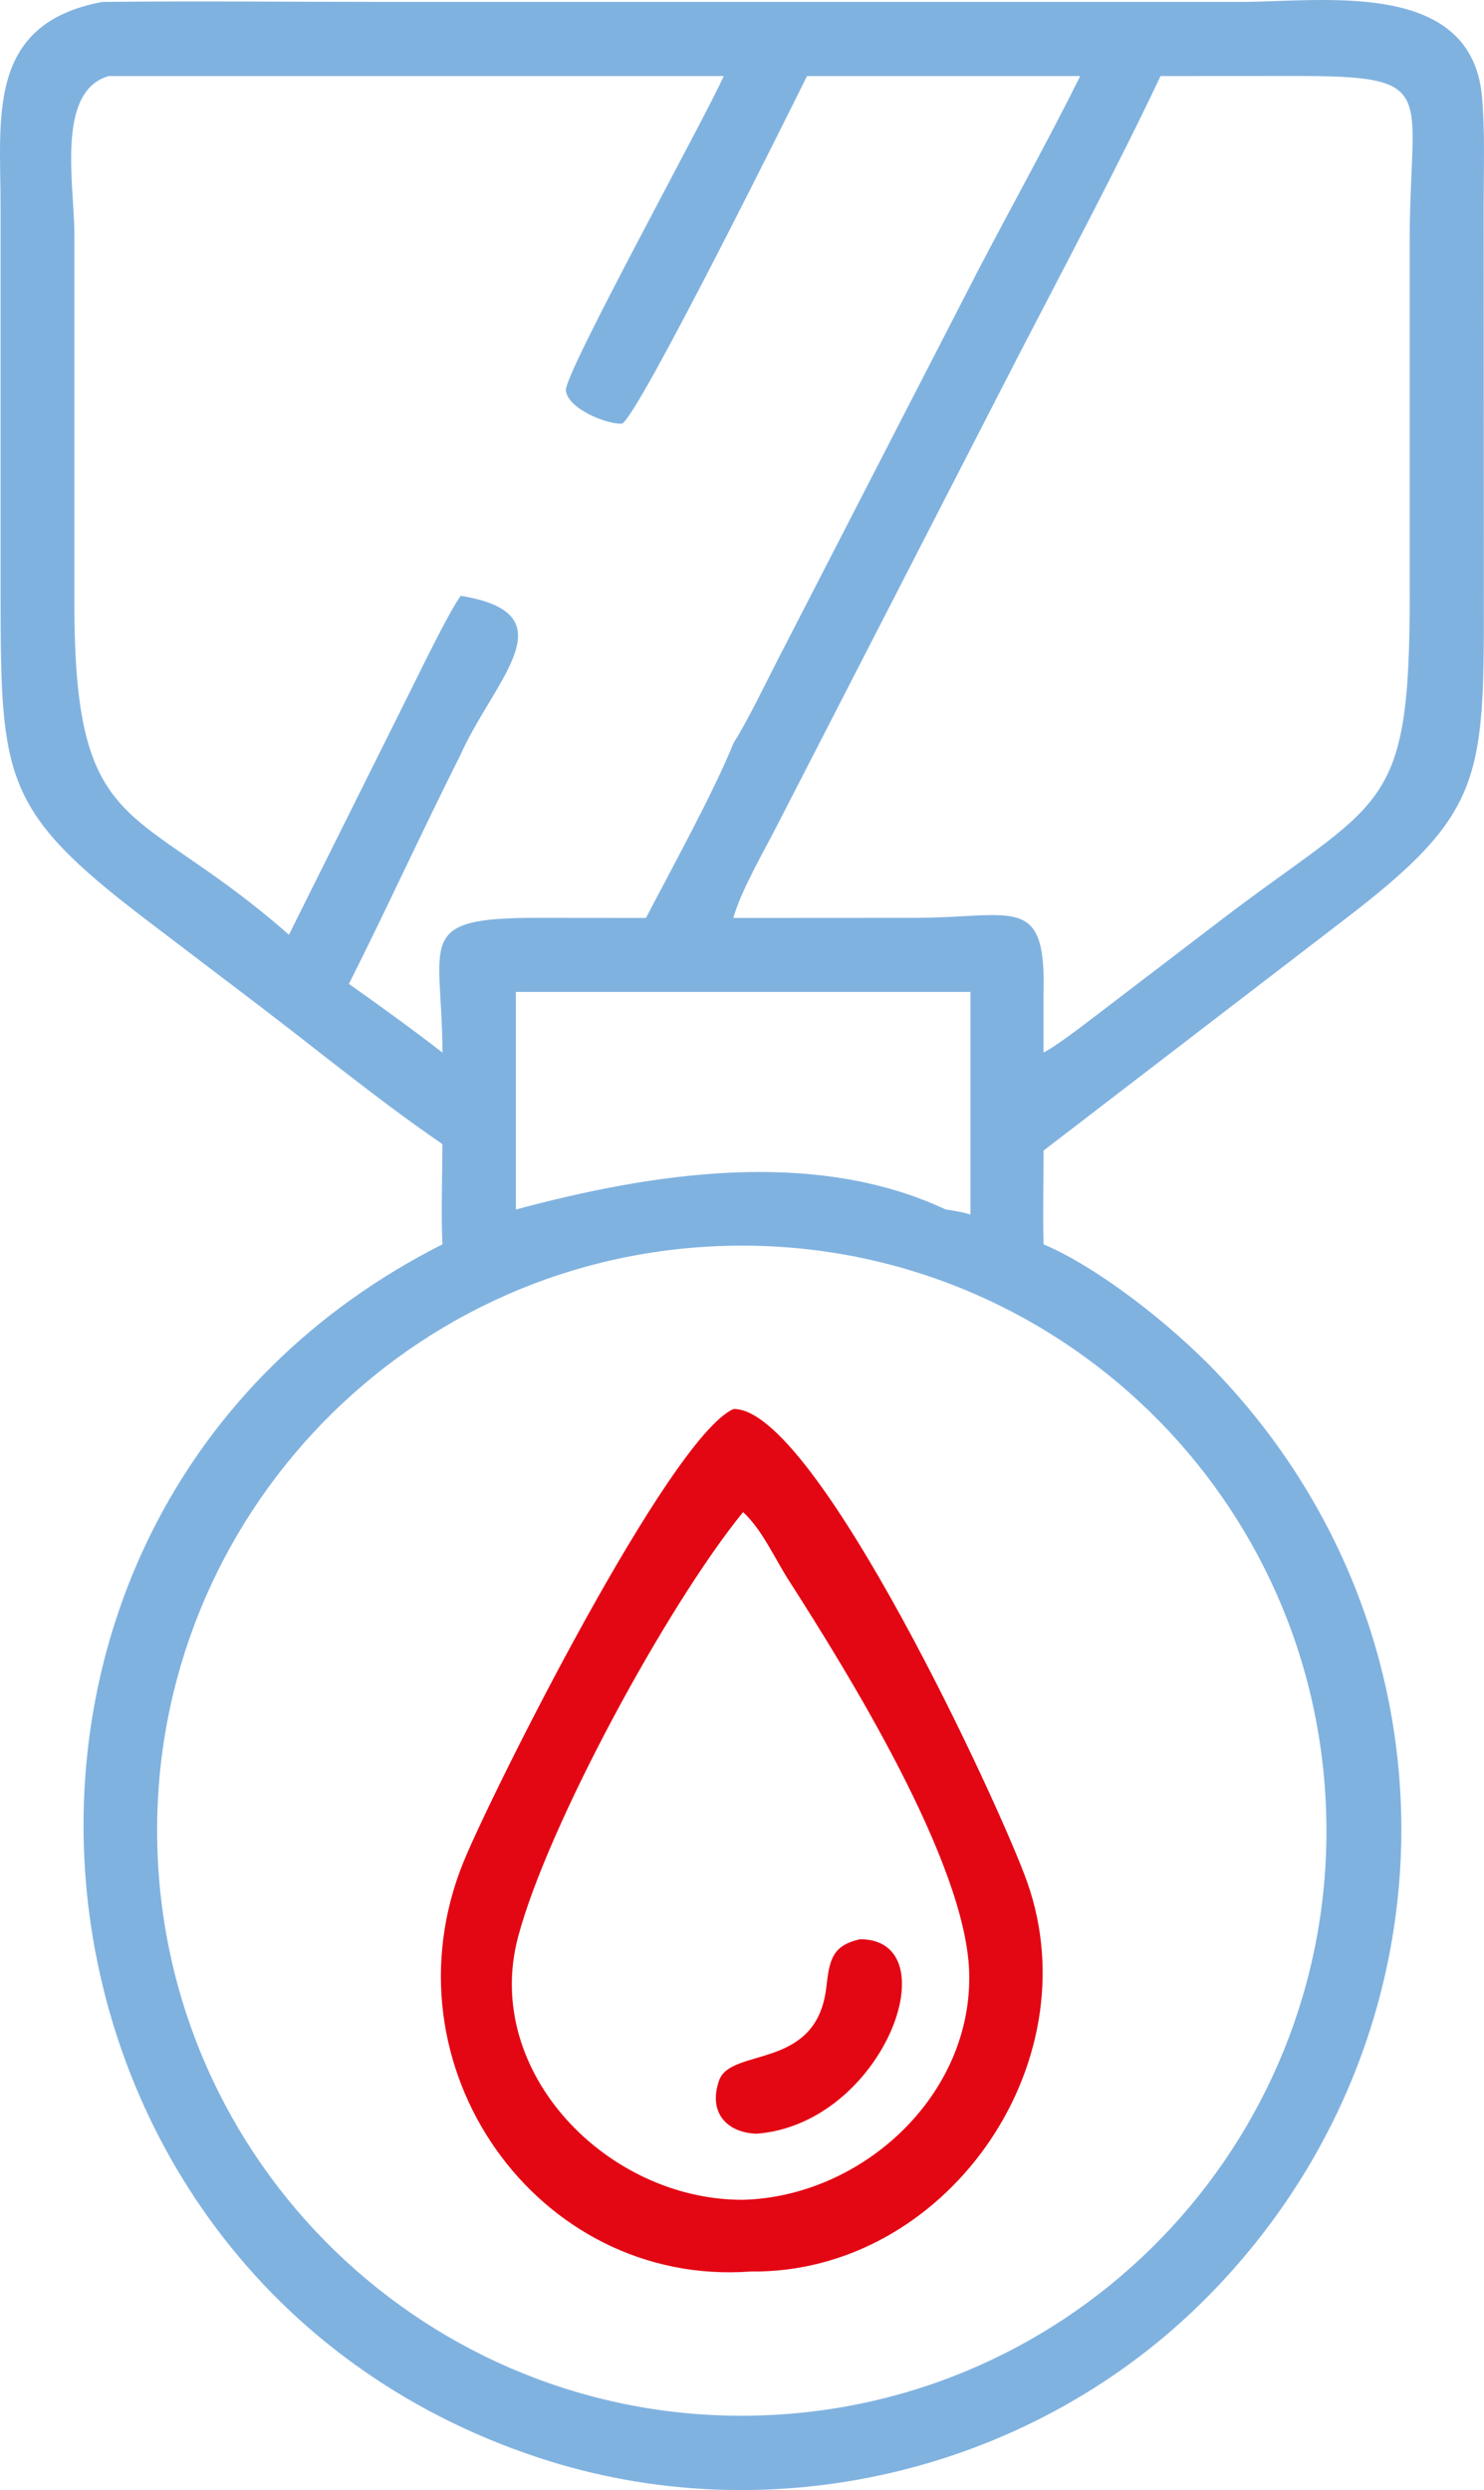 <?xml version="1.0" encoding="UTF-8"?>
<svg id="Livello_2" data-name="Livello 2" xmlns="http://www.w3.org/2000/svg" viewBox="0 0 556.9 933.84">
  <defs>
    <style>
      .cls-1-medaglia {
        fill: #80b2e0;
      }

      .cls-2-medaglia {
        fill: #e30613;
      }
    </style>
  </defs>
  <g id="Livello_1-2" data-name="Livello 1">
    <g>
      <path class="cls-1-medaglia" d="M556.16,36.41C552.26-8.08,496.46.69,465.65.72H146c-35.67,0-71.96-.39-107.58,0C-5.33,8.86.24,44.17.22,78.04v145.99c.03,68.07,1.24,80.18,54.34,120.67l40.25,30.59c23.57,17.85,46.88,37.12,71.21,53.77-.03,11.87-.52,26,0,37.6C-31.56,566.52-5.13,853.23,202.01,921.66c86.01,28.42,182.82,6.18,247.81-57.01,98.23-95.69,102.36-250.19,6.33-350.35-16.13-16.82-43.05-38.47-64.54-47.66-.28-11.62,0-23.49,0-35.14l112.83-86.57c51.34-39.25,52.53-52.19,52.4-118.92l-.07-148.94c.01-13.31.53-27.63-.61-40.68ZM130.93,369.02c14.19-28.22,27.47-57.3,41.77-85.72,12.77-28.59,41.57-53.1.2-59.86-4.66,6.34-16.21,30.39-20.33,38.57l-44.14,88.54c-57.47-50.58-80.49-35.07-80.52-124.04V88.03c0-18.77-7.04-53.71,12.85-59.5h230.84c-7.44,16.58-59.89,111.58-59.25,117.89.7,6.94,15.55,12.83,21.1,12.46,6.08-2.84,62.94-117.3,69.39-130.35h102.53c-11.69,23.52-26.05,49.41-38.37,72.99l-75.15,145.94c-5.12,9.96-10.85,22.02-16.63,31.34-7.46,18.46-23.47,47.5-32.81,65.46l-40.86-.04c-46.52-.05-35.63,8.64-35.5,50.53-10.97-8.5-23.75-17.75-35.1-25.75ZM364.19,372v83.48c-3.63-1.05-5.61-1.34-9.27-1.88-49.65-23.26-110.33-13.68-161.33,0v-81.6h170.6ZM497.6,677.84c4.81,120.97-89.27,222.97-210.23,227.94-121.18,4.97-223.41-89.32-228.23-210.51-4.82-121.19,89.61-223.3,210.8-227.96,120.97-4.65,222.85,89.56,227.66,210.53ZM529.03,223.15c.01,83.89-10.49,75.43-73.67,124.07l-40.77,31.12c-5.92,4.47-16.97,13.21-22.99,16.42v-22.77c.96-37.08-11.63-27.78-48.21-27.77l-68.2.04c3.01-10.55,11.28-24.59,16.53-34.88l90.79-176.61c17.39-33.61,36.87-70.12,53.01-104.24l49.72-.03c55.78-.06,43.82,4.92,43.77,61.84v132.8Z"/>
      <path class="cls-2-medaglia" d="M174.05,697.99c-31.43,76.89,27.61,159.76,107.61,153.88,72.79.92,128.07-77.23,103.83-145.99-9.86-27.96-79.57-178.45-110.29-177.45-24.31,11.15-90.74,144.12-101.14,169.57ZM295.95,592.57c22.58,35.26,66.35,105.84,67.74,146.71,1.57,46.3-40,84.5-84.84,85.7-50.87.2-97.88-47.87-84.45-98.52,11.05-41.7,55.93-124.34,84.45-159.4,7.11,6.53,11.89,17.38,17.1,25.52Z"/>
      <path class="cls-2-medaglia" d="M283.95,800.2c47.82-3.73,72.87-72.97,38.77-72.93-10.48,2.36-11.46,7.78-12.64,18.06-3.57,31.32-35.83,22.29-40.23,34.91-4.21,12.06,2.99,19.63,14.1,19.95Z"/>
    </g>
  </g>
</svg>